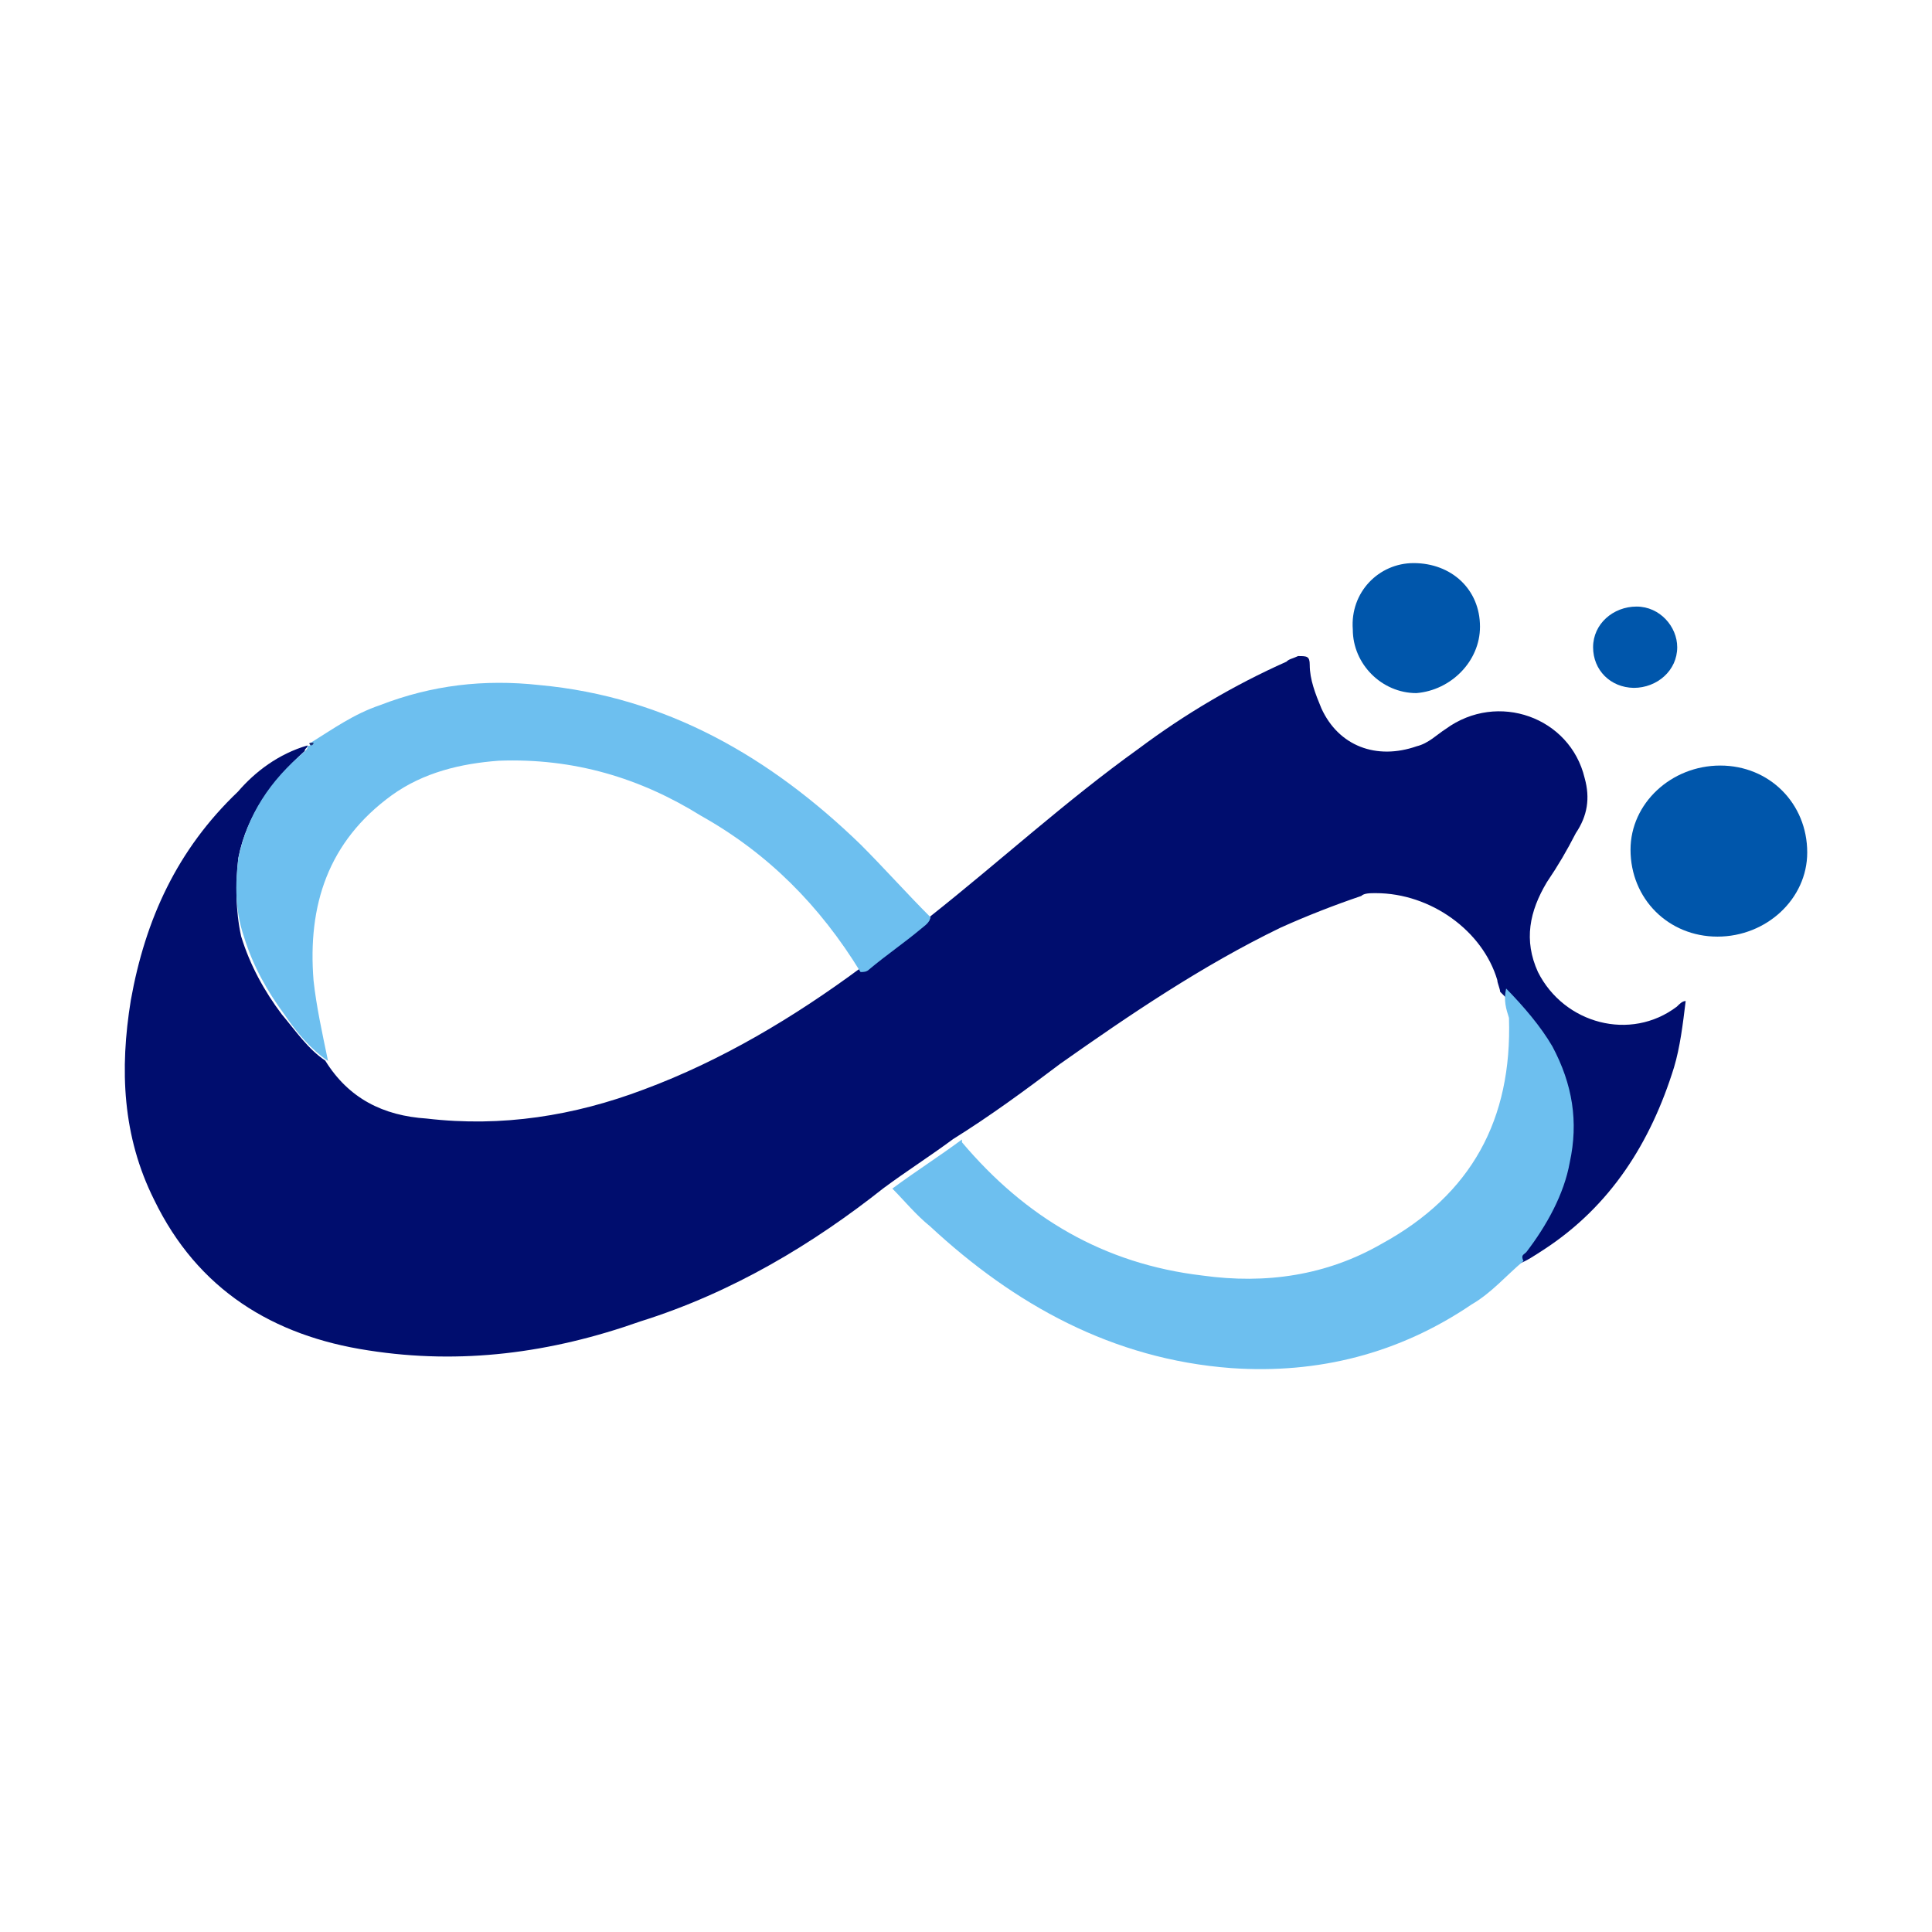 <?xml version="1.0" encoding="utf-8"?>
<!-- Generator: Adobe Illustrator 27.0.0, SVG Export Plug-In . SVG Version: 6.00 Build 0)  -->
<svg version="1.1" id="Layer_1" xmlns="http://www.w3.org/2000/svg" xmlns:xlink="http://www.w3.org/1999/xlink" x="0px" y="0px"
	 viewBox="0 0 48 48" style="enable-background:new 0 0 48 48;" xml:space="preserve">
<style type="text/css">
	.st0{fill:#000D6E;}
	.st1{fill:#6DBFEF;}
	.st2{fill:#0056AB;}
	.st3{fill:#1F357B;}
</style>
<g>
	<path class="st0" d="M23.11,22.77c1.73-1.37,3.38-2.88,5.18-4.17c1.15-0.86,2.37-1.58,3.67-2.16c0.07-0.07,0.14-0.07,0.29-0.14
		c0.22,0,0.29,0,0.29,0.22c0,0.36,0.14,0.72,0.29,1.08c0.43,0.94,1.37,1.29,2.37,0.94c0.29-0.07,0.5-0.29,0.72-0.43
		c1.29-0.94,3.09-0.29,3.45,1.22c0.14,0.5,0.07,0.94-0.22,1.37c-0.22,0.43-0.43,0.79-0.72,1.22c-0.43,0.72-0.58,1.44-0.22,2.23
		c0.65,1.29,2.3,1.73,3.45,0.86c0.07-0.07,0.14-0.14,0.22-0.14c-0.07,0.58-0.14,1.15-0.29,1.65c-0.58,1.87-1.58,3.45-3.24,4.53
		c-0.22,0.14-0.43,0.29-0.65,0.36c-0.07-0.07,0.07-0.14,0.07-0.22c0.58-0.65,0.94-1.37,1.08-2.23c0.22-1.01,0.07-1.94-0.43-2.88
		c-0.29-0.58-0.72-1.01-1.15-1.44c0-0.07-0.07-0.22-0.07-0.29c-0.36-1.22-1.65-2.16-3.02-2.16c-0.14,0-0.29,0-0.36,0.07
		c-0.65,0.22-1.37,0.5-2.01,0.79c-1.94,0.94-3.74,2.16-5.47,3.38c-0.86,0.65-1.73,1.29-2.66,1.87c-0.58,0.43-1.15,0.79-1.73,1.22
		c-1.73,1.37-3.74,2.59-6.04,3.31c-2.23,0.79-4.46,1.08-6.76,0.72c-2.37-0.36-4.24-1.51-5.32-3.74c-0.79-1.58-0.86-3.24-0.58-4.96
		c0.36-2.01,1.15-3.74,2.66-5.18c0.43-0.5,1.01-0.94,1.73-1.15c0,0.07-0.07,0.07-0.07,0.14c-0.79,0.72-1.44,1.58-1.65,2.66
		c-0.07,0.65-0.07,1.29,0.07,1.94c0.22,0.72,0.58,1.37,1.01,1.94c0.36,0.43,0.65,0.86,1.08,1.15c0.58,0.94,1.44,1.37,2.52,1.44
		c1.87,0.22,3.67-0.07,5.39-0.72c1.94-0.72,3.74-1.8,5.39-3.02c0.07,0,0.14-0.07,0.22-0.07c0.43-0.36,0.86-0.65,1.29-1.01
		C23.03,22.91,23.11,22.91,23.11,22.77z"/>
	<path class="st1" d="M37.42,24.56C37.85,25,38.28,25.5,38.57,26c0.5,0.94,0.65,1.87,0.43,2.88c-0.14,0.79-0.58,1.58-1.08,2.23
		c-0.07,0.07-0.14,0.07-0.07,0.22c-0.43,0.36-0.79,0.79-1.29,1.08c-1.8,1.22-3.81,1.73-5.97,1.58c-2.95-0.22-5.39-1.58-7.48-3.52
		c-0.36-0.29-0.65-0.65-0.94-0.94c0.58-0.43,1.15-0.79,1.73-1.22v0.07c1.58,1.87,3.52,3.02,5.97,3.31c1.58,0.22,3.09,0,4.46-0.79
		c2.23-1.22,3.24-3.09,3.16-5.61C37.42,25.07,37.35,24.85,37.42,24.56z"/>
	<path class="st1" d="M8.15,26.36c-0.43-0.29-0.79-0.72-1.08-1.15c-0.43-0.58-0.79-1.22-1.01-1.94c-0.22-0.65-0.22-1.29-0.14-1.94
		c0.22-1.08,0.79-1.94,1.65-2.66c0.07-0.07,0.07-0.07,0.07-0.14l0,0c0.07,0,0.07,0,0.07-0.07c0.58-0.36,1.08-0.72,1.73-0.94
		c1.29-0.5,2.59-0.65,3.96-0.5c3.16,0.29,5.75,1.8,7.98,3.96c0.58,0.58,1.15,1.22,1.73,1.8c0,0.14-0.14,0.22-0.22,0.29
		c-0.43,0.36-0.86,0.65-1.29,1.01c-0.07,0.07-0.14,0.07-0.22,0.07c-1.01-1.65-2.3-2.95-3.96-3.88c-1.51-0.94-3.16-1.44-5.03-1.37
		c-0.94,0.07-1.87,0.29-2.66,0.86c-1.58,1.15-2.09,2.73-1.94,4.6C7.86,25,8,25.64,8.15,26.36z"/>
	<path class="st2" d="M40.51,21.11c0-1.15,1.01-2.09,2.23-2.09c1.22,0,2.16,0.94,2.16,2.16c0,1.15-1.01,2.09-2.23,2.09
		C41.45,23.27,40.51,22.33,40.51,21.11z"/>
	<path class="st2" d="M35.12,13.99c0.94,0,1.65,0.65,1.65,1.58c0,0.86-0.72,1.58-1.58,1.65c-0.86,0-1.58-0.72-1.58-1.58
		C33.54,14.71,34.26,13.99,35.12,13.99z"/>
	<path class="st2" d="M39.58,16.08c0-0.58,0.5-1.01,1.08-1.01s1.01,0.5,1.01,1.01c0,0.58-0.5,1.01-1.08,1.01
		C40.01,17.08,39.58,16.65,39.58,16.08z"/>
	<path class="st3" d="M7.79,18.45c0,0.07-0.07,0.07-0.07,0.07C7.64,18.45,7.71,18.45,7.79,18.45z"/>
</g>
</svg>
